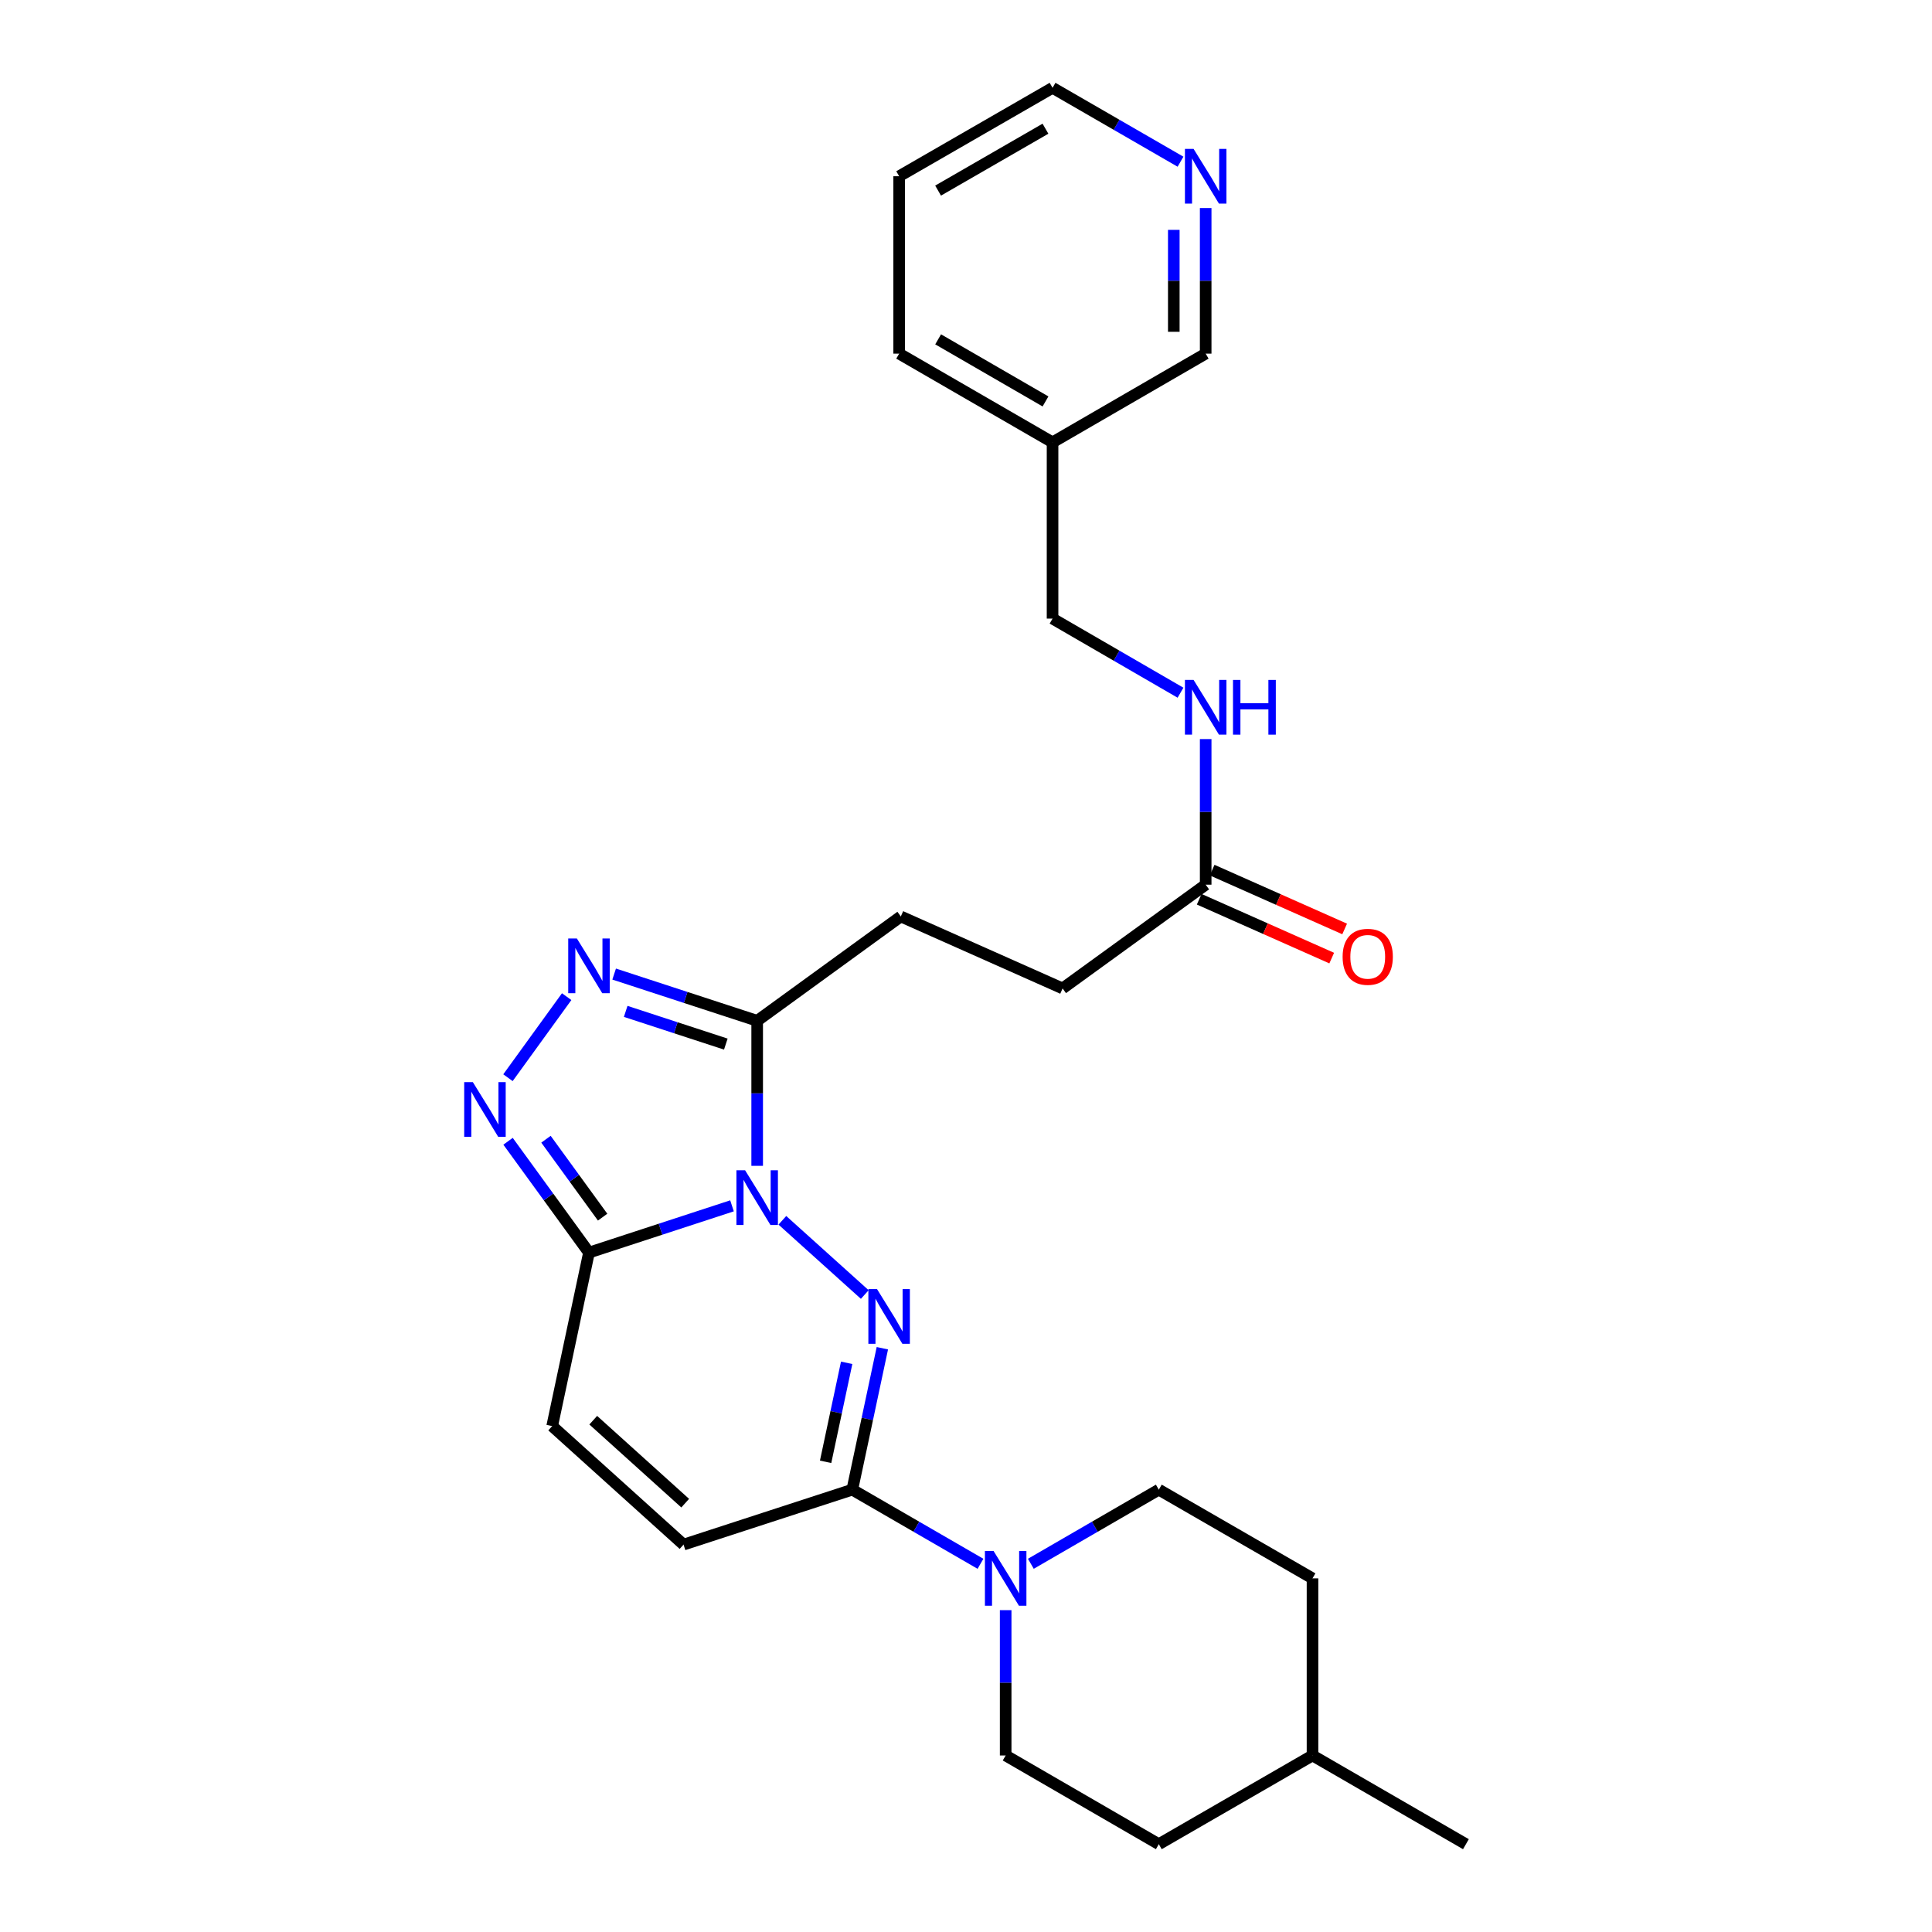 <?xml version='1.0' encoding='iso-8859-1'?>
<svg version='1.1' baseProfile='full'
              xmlns='http://www.w3.org/2000/svg'
                      xmlns:rdkit='http://www.rdkit.org/xml'
                      xmlns:xlink='http://www.w3.org/1999/xlink'
                  xml:space='preserve'
width='1000px' height='1000px' viewBox='0 0 1000 1000'>
<!-- END OF HEADER -->
<rect style='opacity:1.0;fill:#FFFFFF;stroke:none' width='1000' height='1000' x='0' y='0'> </rect>
<path class='bond-0' d='M 404.95,631.625 L 447.607,670.043' style='fill:none;fill-rule:evenodd;stroke:#0000FF;stroke-width:6px;stroke-linecap:butt;stroke-linejoin:miter;stroke-opacity:1' />
<path class='bond-1' d='M 378.883,624.141 L 341.867,636.241' style='fill:none;fill-rule:evenodd;stroke:#0000FF;stroke-width:6px;stroke-linecap:butt;stroke-linejoin:miter;stroke-opacity:1' />
<path class='bond-1' d='M 341.867,636.241 L 304.852,648.34' style='fill:none;fill-rule:evenodd;stroke:#000000;stroke-width:6px;stroke-linecap:butt;stroke-linejoin:miter;stroke-opacity:1' />
<path class='bond-2' d='M 391.912,603.434 L 391.912,565.9' style='fill:none;fill-rule:evenodd;stroke:#0000FF;stroke-width:6px;stroke-linecap:butt;stroke-linejoin:miter;stroke-opacity:1' />
<path class='bond-2' d='M 391.912,565.9 L 391.912,528.366' style='fill:none;fill-rule:evenodd;stroke:#000000;stroke-width:6px;stroke-linecap:butt;stroke-linejoin:miter;stroke-opacity:1' />
<path class='bond-3' d='M 456.708,697.842 L 448.927,734.444' style='fill:none;fill-rule:evenodd;stroke:#0000FF;stroke-width:6px;stroke-linecap:butt;stroke-linejoin:miter;stroke-opacity:1' />
<path class='bond-3' d='M 448.927,734.444 L 441.145,771.046' style='fill:none;fill-rule:evenodd;stroke:#000000;stroke-width:6px;stroke-linecap:butt;stroke-linejoin:miter;stroke-opacity:1' />
<path class='bond-3' d='M 438.232,705.391 L 432.785,731.012' style='fill:none;fill-rule:evenodd;stroke:#0000FF;stroke-width:6px;stroke-linecap:butt;stroke-linejoin:miter;stroke-opacity:1' />
<path class='bond-3' d='M 432.785,731.012 L 427.338,756.634' style='fill:none;fill-rule:evenodd;stroke:#000000;stroke-width:6px;stroke-linecap:butt;stroke-linejoin:miter;stroke-opacity:1' />
<path class='bond-4' d='M 304.852,648.34 L 283.909,619.53' style='fill:none;fill-rule:evenodd;stroke:#000000;stroke-width:6px;stroke-linecap:butt;stroke-linejoin:miter;stroke-opacity:1' />
<path class='bond-4' d='M 283.909,619.53 L 262.966,590.72' style='fill:none;fill-rule:evenodd;stroke:#0000FF;stroke-width:6px;stroke-linecap:butt;stroke-linejoin:miter;stroke-opacity:1' />
<path class='bond-4' d='M 311.917,629.993 L 297.257,609.827' style='fill:none;fill-rule:evenodd;stroke:#000000;stroke-width:6px;stroke-linecap:butt;stroke-linejoin:miter;stroke-opacity:1' />
<path class='bond-4' d='M 297.257,609.827 L 282.597,589.66' style='fill:none;fill-rule:evenodd;stroke:#0000FF;stroke-width:6px;stroke-linecap:butt;stroke-linejoin:miter;stroke-opacity:1' />
<path class='bond-7' d='M 304.852,648.34 L 285.81,738.142' style='fill:none;fill-rule:evenodd;stroke:#000000;stroke-width:6px;stroke-linecap:butt;stroke-linejoin:miter;stroke-opacity:1' />
<path class='bond-5' d='M 391.912,528.366 L 354.897,516.271' style='fill:none;fill-rule:evenodd;stroke:#000000;stroke-width:6px;stroke-linecap:butt;stroke-linejoin:miter;stroke-opacity:1' />
<path class='bond-5' d='M 354.897,516.271 L 317.882,504.175' style='fill:none;fill-rule:evenodd;stroke:#0000FF;stroke-width:6px;stroke-linecap:butt;stroke-linejoin:miter;stroke-opacity:1' />
<path class='bond-5' d='M 375.682,540.424 L 349.771,531.957' style='fill:none;fill-rule:evenodd;stroke:#000000;stroke-width:6px;stroke-linecap:butt;stroke-linejoin:miter;stroke-opacity:1' />
<path class='bond-5' d='M 349.771,531.957 L 323.861,523.49' style='fill:none;fill-rule:evenodd;stroke:#0000FF;stroke-width:6px;stroke-linecap:butt;stroke-linejoin:miter;stroke-opacity:1' />
<path class='bond-10' d='M 391.912,528.366 L 466.257,474.357' style='fill:none;fill-rule:evenodd;stroke:#000000;stroke-width:6px;stroke-linecap:butt;stroke-linejoin:miter;stroke-opacity:1' />
<path class='bond-6' d='M 441.145,771.046 L 474.322,790.234' style='fill:none;fill-rule:evenodd;stroke:#000000;stroke-width:6px;stroke-linecap:butt;stroke-linejoin:miter;stroke-opacity:1' />
<path class='bond-6' d='M 474.322,790.234 L 507.499,809.422' style='fill:none;fill-rule:evenodd;stroke:#0000FF;stroke-width:6px;stroke-linecap:butt;stroke-linejoin:miter;stroke-opacity:1' />
<path class='bond-28' d='M 441.145,771.046 L 353.801,799.485' style='fill:none;fill-rule:evenodd;stroke:#000000;stroke-width:6px;stroke-linecap:butt;stroke-linejoin:miter;stroke-opacity:1' />
<path class='bond-27' d='M 262.924,557.816 L 293.304,515.865' style='fill:none;fill-rule:evenodd;stroke:#0000FF;stroke-width:6px;stroke-linecap:butt;stroke-linejoin:miter;stroke-opacity:1' />
<path class='bond-12' d='M 520.532,833.412 L 520.532,871.022' style='fill:none;fill-rule:evenodd;stroke:#0000FF;stroke-width:6px;stroke-linecap:butt;stroke-linejoin:miter;stroke-opacity:1' />
<path class='bond-12' d='M 520.532,871.022 L 520.532,908.632' style='fill:none;fill-rule:evenodd;stroke:#000000;stroke-width:6px;stroke-linecap:butt;stroke-linejoin:miter;stroke-opacity:1' />
<path class='bond-13' d='M 533.562,809.412 L 566.681,790.229' style='fill:none;fill-rule:evenodd;stroke:#0000FF;stroke-width:6px;stroke-linecap:butt;stroke-linejoin:miter;stroke-opacity:1' />
<path class='bond-13' d='M 566.681,790.229 L 599.799,771.046' style='fill:none;fill-rule:evenodd;stroke:#000000;stroke-width:6px;stroke-linecap:butt;stroke-linejoin:miter;stroke-opacity:1' />
<path class='bond-8' d='M 285.81,738.142 L 353.801,799.485' style='fill:none;fill-rule:evenodd;stroke:#000000;stroke-width:6px;stroke-linecap:butt;stroke-linejoin:miter;stroke-opacity:1' />
<path class='bond-8' d='M 307.063,735.09 L 354.657,778.031' style='fill:none;fill-rule:evenodd;stroke:#000000;stroke-width:6px;stroke-linecap:butt;stroke-linejoin:miter;stroke-opacity:1' />
<path class='bond-9' d='M 624.058,457.909 L 549.998,511.616' style='fill:none;fill-rule:evenodd;stroke:#000000;stroke-width:6px;stroke-linecap:butt;stroke-linejoin:miter;stroke-opacity:1' />
<path class='bond-11' d='M 624.058,457.909 L 624.058,420.228' style='fill:none;fill-rule:evenodd;stroke:#000000;stroke-width:6px;stroke-linecap:butt;stroke-linejoin:miter;stroke-opacity:1' />
<path class='bond-11' d='M 624.058,420.228 L 624.058,382.546' style='fill:none;fill-rule:evenodd;stroke:#0000FF;stroke-width:6px;stroke-linecap:butt;stroke-linejoin:miter;stroke-opacity:1' />
<path class='bond-15' d='M 620.709,465.45 L 655.001,480.679' style='fill:none;fill-rule:evenodd;stroke:#000000;stroke-width:6px;stroke-linecap:butt;stroke-linejoin:miter;stroke-opacity:1' />
<path class='bond-15' d='M 655.001,480.679 L 689.294,495.908' style='fill:none;fill-rule:evenodd;stroke:#FF0000;stroke-width:6px;stroke-linecap:butt;stroke-linejoin:miter;stroke-opacity:1' />
<path class='bond-15' d='M 627.407,450.368 L 661.699,465.597' style='fill:none;fill-rule:evenodd;stroke:#000000;stroke-width:6px;stroke-linecap:butt;stroke-linejoin:miter;stroke-opacity:1' />
<path class='bond-15' d='M 661.699,465.597 L 695.991,480.826' style='fill:none;fill-rule:evenodd;stroke:#FF0000;stroke-width:6px;stroke-linecap:butt;stroke-linejoin:miter;stroke-opacity:1' />
<path class='bond-17' d='M 466.257,474.357 L 549.998,511.616' style='fill:none;fill-rule:evenodd;stroke:#000000;stroke-width:6px;stroke-linecap:butt;stroke-linejoin:miter;stroke-opacity:1' />
<path class='bond-18' d='M 611.028,358.544 L 577.914,339.365' style='fill:none;fill-rule:evenodd;stroke:#0000FF;stroke-width:6px;stroke-linecap:butt;stroke-linejoin:miter;stroke-opacity:1' />
<path class='bond-18' d='M 577.914,339.365 L 544.8,320.186' style='fill:none;fill-rule:evenodd;stroke:#000000;stroke-width:6px;stroke-linecap:butt;stroke-linejoin:miter;stroke-opacity:1' />
<path class='bond-19' d='M 520.532,908.632 L 599.799,954.545' style='fill:none;fill-rule:evenodd;stroke:#000000;stroke-width:6px;stroke-linecap:butt;stroke-linejoin:miter;stroke-opacity:1' />
<path class='bond-20' d='M 599.799,771.046 L 679.351,816.96' style='fill:none;fill-rule:evenodd;stroke:#000000;stroke-width:6px;stroke-linecap:butt;stroke-linejoin:miter;stroke-opacity:1' />
<path class='bond-14' d='M 624.058,107.677 L 624.058,145.359' style='fill:none;fill-rule:evenodd;stroke:#0000FF;stroke-width:6px;stroke-linecap:butt;stroke-linejoin:miter;stroke-opacity:1' />
<path class='bond-14' d='M 624.058,145.359 L 624.058,183.04' style='fill:none;fill-rule:evenodd;stroke:#000000;stroke-width:6px;stroke-linecap:butt;stroke-linejoin:miter;stroke-opacity:1' />
<path class='bond-14' d='M 607.555,118.982 L 607.555,145.359' style='fill:none;fill-rule:evenodd;stroke:#0000FF;stroke-width:6px;stroke-linecap:butt;stroke-linejoin:miter;stroke-opacity:1' />
<path class='bond-14' d='M 607.555,145.359 L 607.555,171.736' style='fill:none;fill-rule:evenodd;stroke:#000000;stroke-width:6px;stroke-linecap:butt;stroke-linejoin:miter;stroke-opacity:1' />
<path class='bond-30' d='M 611.03,83.699 L 577.915,64.577' style='fill:none;fill-rule:evenodd;stroke:#0000FF;stroke-width:6px;stroke-linecap:butt;stroke-linejoin:miter;stroke-opacity:1' />
<path class='bond-30' d='M 577.915,64.577 L 544.8,45.455' style='fill:none;fill-rule:evenodd;stroke:#000000;stroke-width:6px;stroke-linecap:butt;stroke-linejoin:miter;stroke-opacity:1' />
<path class='bond-16' d='M 544.8,228.954 L 544.8,320.186' style='fill:none;fill-rule:evenodd;stroke:#000000;stroke-width:6px;stroke-linecap:butt;stroke-linejoin:miter;stroke-opacity:1' />
<path class='bond-21' d='M 544.8,228.954 L 624.058,183.04' style='fill:none;fill-rule:evenodd;stroke:#000000;stroke-width:6px;stroke-linecap:butt;stroke-linejoin:miter;stroke-opacity:1' />
<path class='bond-24' d='M 544.8,228.954 L 465.404,183.04' style='fill:none;fill-rule:evenodd;stroke:#000000;stroke-width:6px;stroke-linecap:butt;stroke-linejoin:miter;stroke-opacity:1' />
<path class='bond-24' d='M 541.152,207.781 L 485.575,175.642' style='fill:none;fill-rule:evenodd;stroke:#000000;stroke-width:6px;stroke-linecap:butt;stroke-linejoin:miter;stroke-opacity:1' />
<path class='bond-29' d='M 599.799,954.545 L 679.351,908.632' style='fill:none;fill-rule:evenodd;stroke:#000000;stroke-width:6px;stroke-linecap:butt;stroke-linejoin:miter;stroke-opacity:1' />
<path class='bond-22' d='M 679.351,816.96 L 679.351,908.632' style='fill:none;fill-rule:evenodd;stroke:#000000;stroke-width:6px;stroke-linecap:butt;stroke-linejoin:miter;stroke-opacity:1' />
<path class='bond-25' d='M 679.351,908.632 L 758.756,954.545' style='fill:none;fill-rule:evenodd;stroke:#000000;stroke-width:6px;stroke-linecap:butt;stroke-linejoin:miter;stroke-opacity:1' />
<path class='bond-23' d='M 544.8,45.455 L 465.404,91.222' style='fill:none;fill-rule:evenodd;stroke:#000000;stroke-width:6px;stroke-linecap:butt;stroke-linejoin:miter;stroke-opacity:1' />
<path class='bond-23' d='M 541.132,66.617 L 485.555,98.654' style='fill:none;fill-rule:evenodd;stroke:#000000;stroke-width:6px;stroke-linecap:butt;stroke-linejoin:miter;stroke-opacity:1' />
<path class='bond-26' d='M 465.404,183.04 L 465.404,91.222' style='fill:none;fill-rule:evenodd;stroke:#000000;stroke-width:6px;stroke-linecap:butt;stroke-linejoin:miter;stroke-opacity:1' />
<path  class='atom-0' d='M 385.652 605.722
L 394.932 620.722
Q 395.852 622.202, 397.332 624.882
Q 398.812 627.562, 398.892 627.722
L 398.892 605.722
L 402.652 605.722
L 402.652 634.042
L 398.772 634.042
L 388.812 617.642
Q 387.652 615.722, 386.412 613.522
Q 385.212 611.322, 384.852 610.642
L 384.852 634.042
L 381.172 634.042
L 381.172 605.722
L 385.652 605.722
' fill='#0000FF'/>
<path  class='atom-1' d='M 453.946 667.231
L 463.226 682.231
Q 464.146 683.711, 465.626 686.391
Q 467.106 689.071, 467.186 689.231
L 467.186 667.231
L 470.946 667.231
L 470.946 695.551
L 467.066 695.551
L 457.106 679.151
Q 455.946 677.231, 454.706 675.031
Q 453.506 672.831, 453.146 672.151
L 453.146 695.551
L 449.466 695.551
L 449.466 667.231
L 453.946 667.231
' fill='#0000FF'/>
<path  class='atom-5' d='M 244.748 560.111
L 254.028 575.111
Q 254.948 576.591, 256.428 579.271
Q 257.908 581.951, 257.988 582.111
L 257.988 560.111
L 261.748 560.111
L 261.748 588.431
L 257.868 588.431
L 247.908 572.031
Q 246.748 570.111, 245.508 567.911
Q 244.308 565.711, 243.948 565.031
L 243.948 588.431
L 240.268 588.431
L 240.268 560.111
L 244.748 560.111
' fill='#0000FF'/>
<path  class='atom-6' d='M 298.592 485.757
L 307.872 500.757
Q 308.792 502.237, 310.272 504.917
Q 311.752 507.597, 311.832 507.757
L 311.832 485.757
L 315.592 485.757
L 315.592 514.077
L 311.712 514.077
L 301.752 497.677
Q 300.592 495.757, 299.352 493.557
Q 298.152 491.357, 297.792 490.677
L 297.792 514.077
L 294.112 514.077
L 294.112 485.757
L 298.592 485.757
' fill='#0000FF'/>
<path  class='atom-7' d='M 514.272 802.8
L 523.552 817.8
Q 524.472 819.28, 525.952 821.96
Q 527.432 824.64, 527.512 824.8
L 527.512 802.8
L 531.272 802.8
L 531.272 831.12
L 527.392 831.12
L 517.432 814.72
Q 516.272 812.8, 515.032 810.6
Q 513.832 808.4, 513.472 807.72
L 513.472 831.12
L 509.792 831.12
L 509.792 802.8
L 514.272 802.8
' fill='#0000FF'/>
<path  class='atom-12' d='M 617.798 351.931
L 627.078 366.931
Q 627.998 368.411, 629.478 371.091
Q 630.958 373.771, 631.038 373.931
L 631.038 351.931
L 634.798 351.931
L 634.798 380.251
L 630.918 380.251
L 620.958 363.851
Q 619.798 361.931, 618.558 359.731
Q 617.358 357.531, 616.998 356.851
L 616.998 380.251
L 613.318 380.251
L 613.318 351.931
L 617.798 351.931
' fill='#0000FF'/>
<path  class='atom-12' d='M 638.198 351.931
L 642.038 351.931
L 642.038 363.971
L 656.518 363.971
L 656.518 351.931
L 660.358 351.931
L 660.358 380.251
L 656.518 380.251
L 656.518 367.171
L 642.038 367.171
L 642.038 380.251
L 638.198 380.251
L 638.198 351.931
' fill='#0000FF'/>
<path  class='atom-15' d='M 617.798 77.062
L 627.078 92.062
Q 627.998 93.542, 629.478 96.222
Q 630.958 98.902, 631.038 99.062
L 631.038 77.062
L 634.798 77.062
L 634.798 105.382
L 630.918 105.382
L 620.958 88.982
Q 619.798 87.062, 618.558 84.862
Q 617.358 82.662, 616.998 81.982
L 616.998 105.382
L 613.318 105.382
L 613.318 77.062
L 617.798 77.062
' fill='#0000FF'/>
<path  class='atom-16' d='M 694.937 495.239
Q 694.937 488.439, 698.297 484.639
Q 701.657 480.839, 707.937 480.839
Q 714.217 480.839, 717.577 484.639
Q 720.937 488.439, 720.937 495.239
Q 720.937 502.119, 717.537 506.039
Q 714.137 509.919, 707.937 509.919
Q 701.697 509.919, 698.297 506.039
Q 694.937 502.159, 694.937 495.239
M 707.937 506.719
Q 712.257 506.719, 714.577 503.839
Q 716.937 500.919, 716.937 495.239
Q 716.937 489.679, 714.577 486.879
Q 712.257 484.039, 707.937 484.039
Q 703.617 484.039, 701.257 486.839
Q 698.937 489.639, 698.937 495.239
Q 698.937 500.959, 701.257 503.839
Q 703.617 506.719, 707.937 506.719
' fill='#FF0000'/>
</svg>
